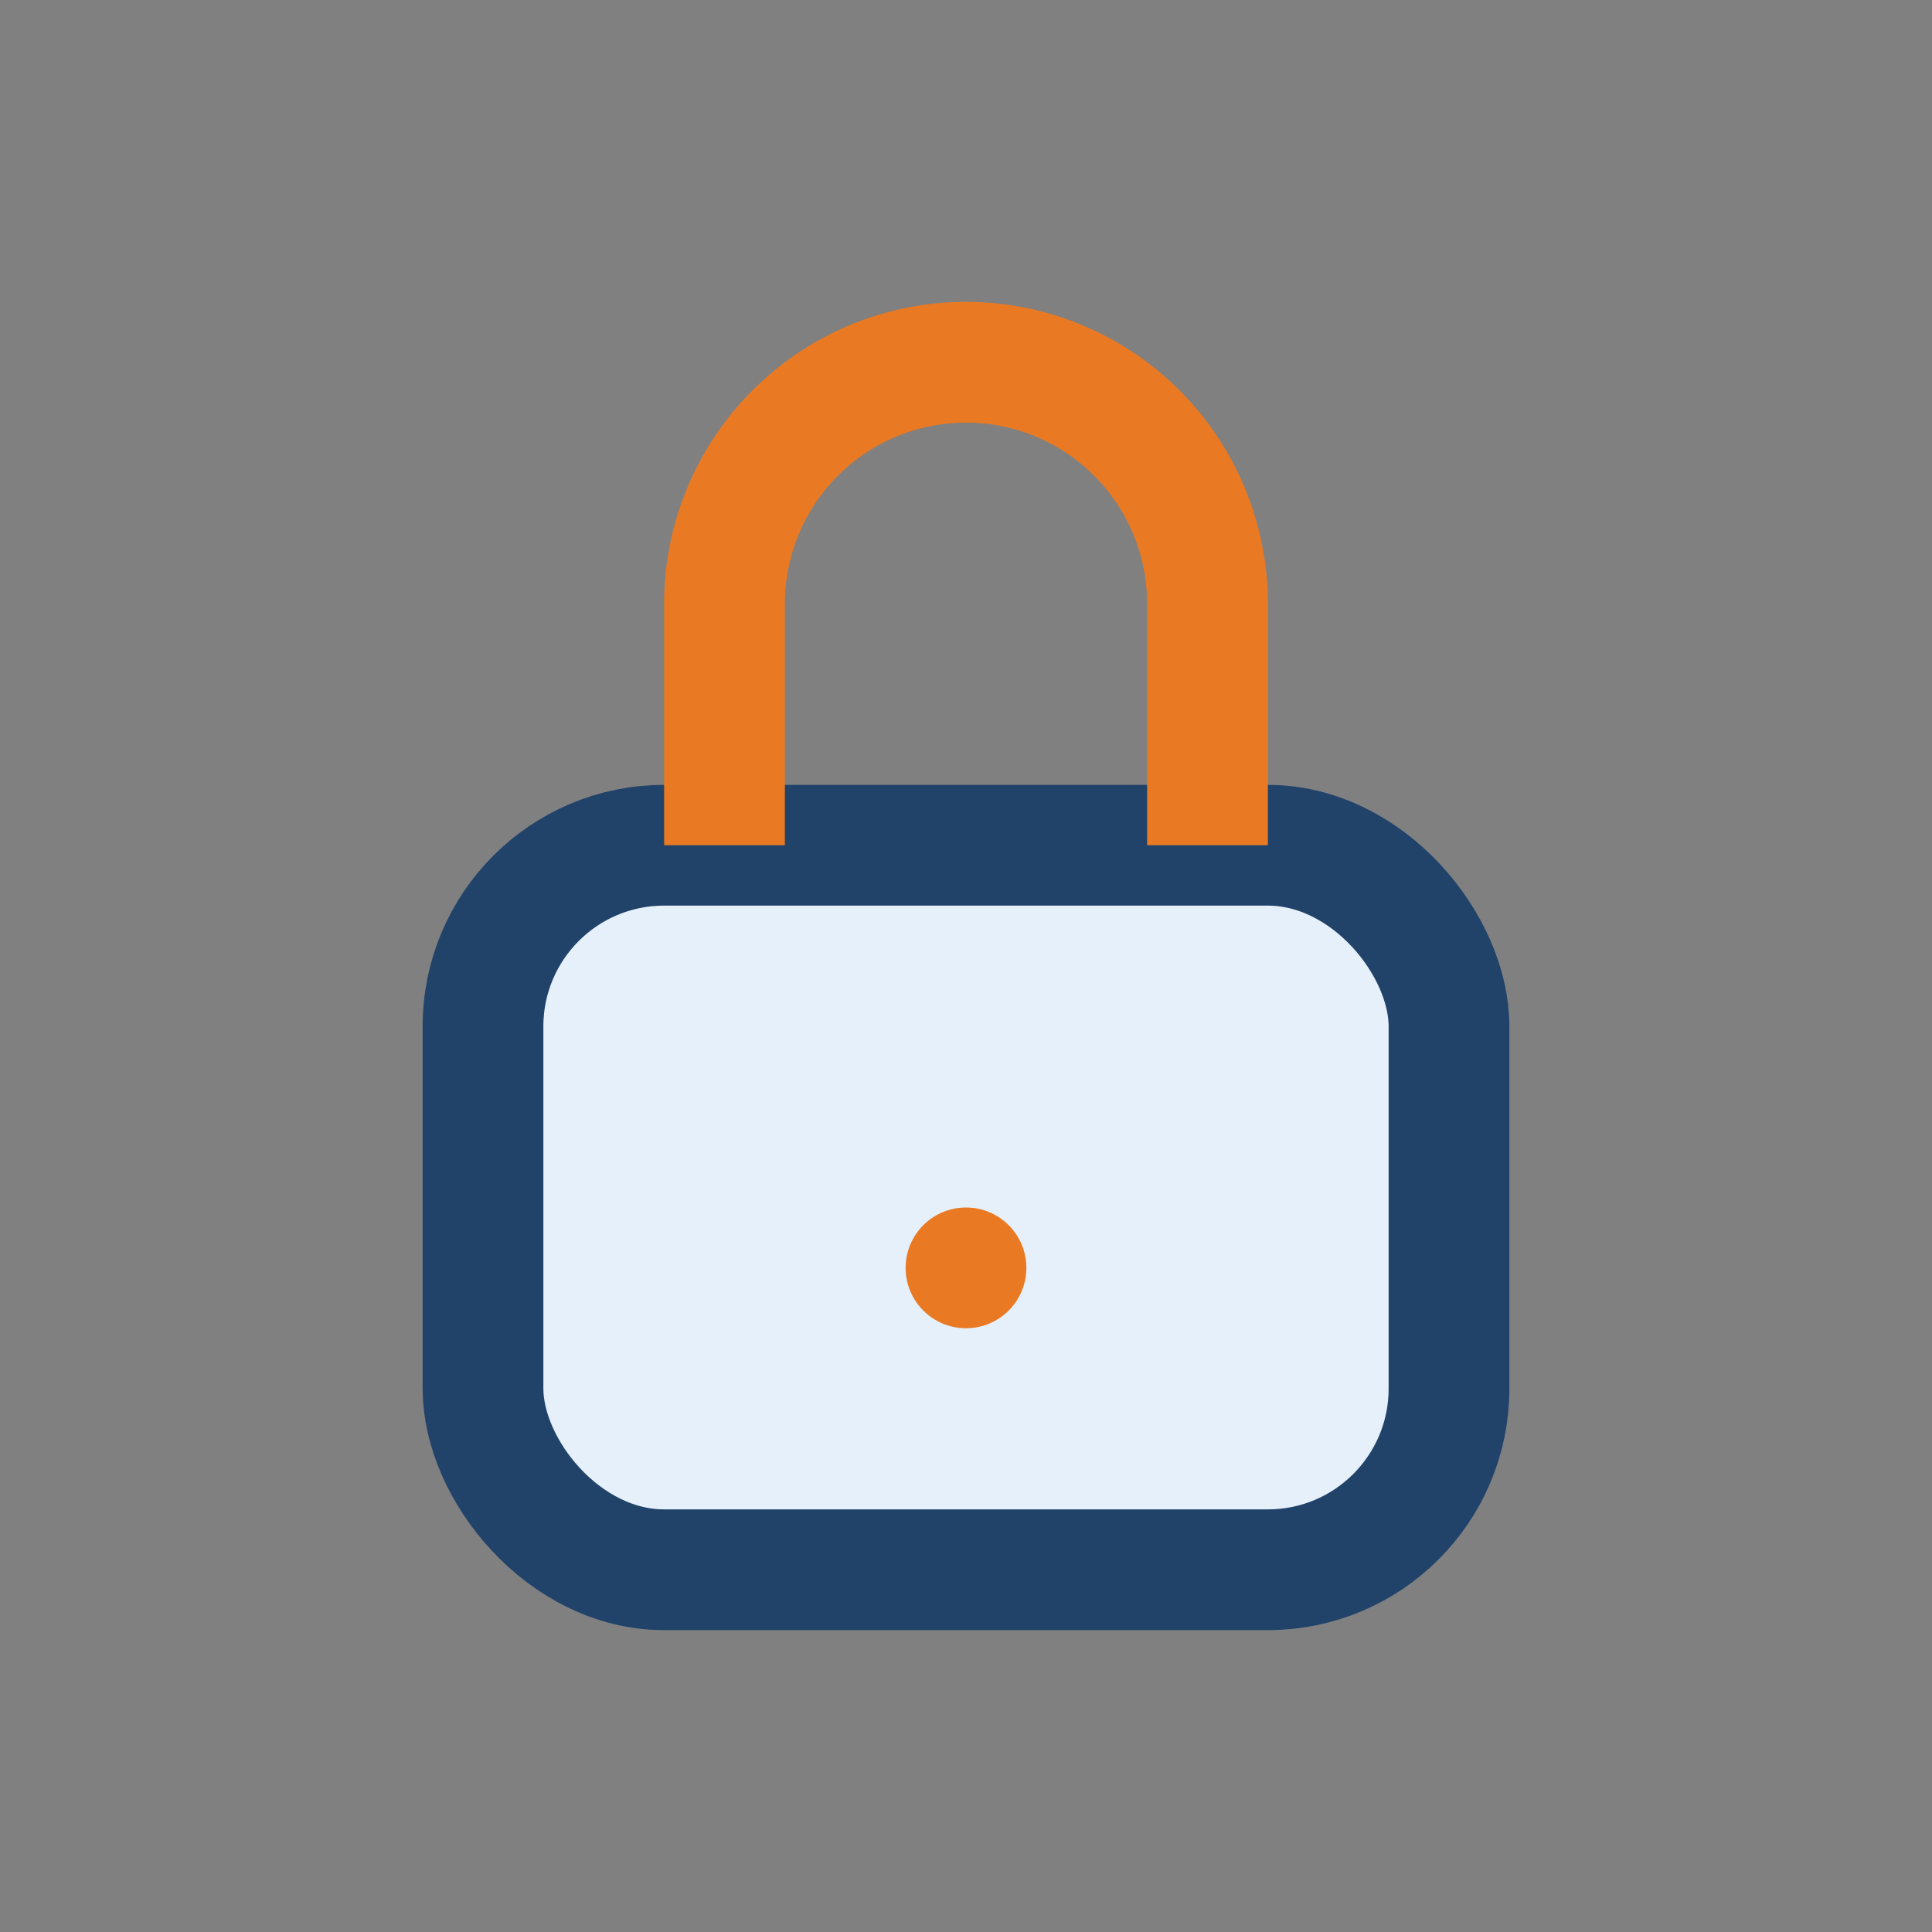 <?xml version="1.0" encoding="UTF-8"?>
<svg xmlns="http://www.w3.org/2000/svg" width="32" height="32" viewBox="0 0 32 32"><rect x="0" y="0" width="32" height="32" fill="#808080" stroke="none"/><rect x="8" y="14" width="16" height="12" rx="3" fill="#e6f0fa" stroke="#21436a" stroke-width="2"/><path d="M12 14v-4a4 4 0 018 0v4" fill="none" stroke="#e97a23" stroke-width="2"/><circle cx="16" cy="21" r="1" fill="#e97a23"/></svg>
